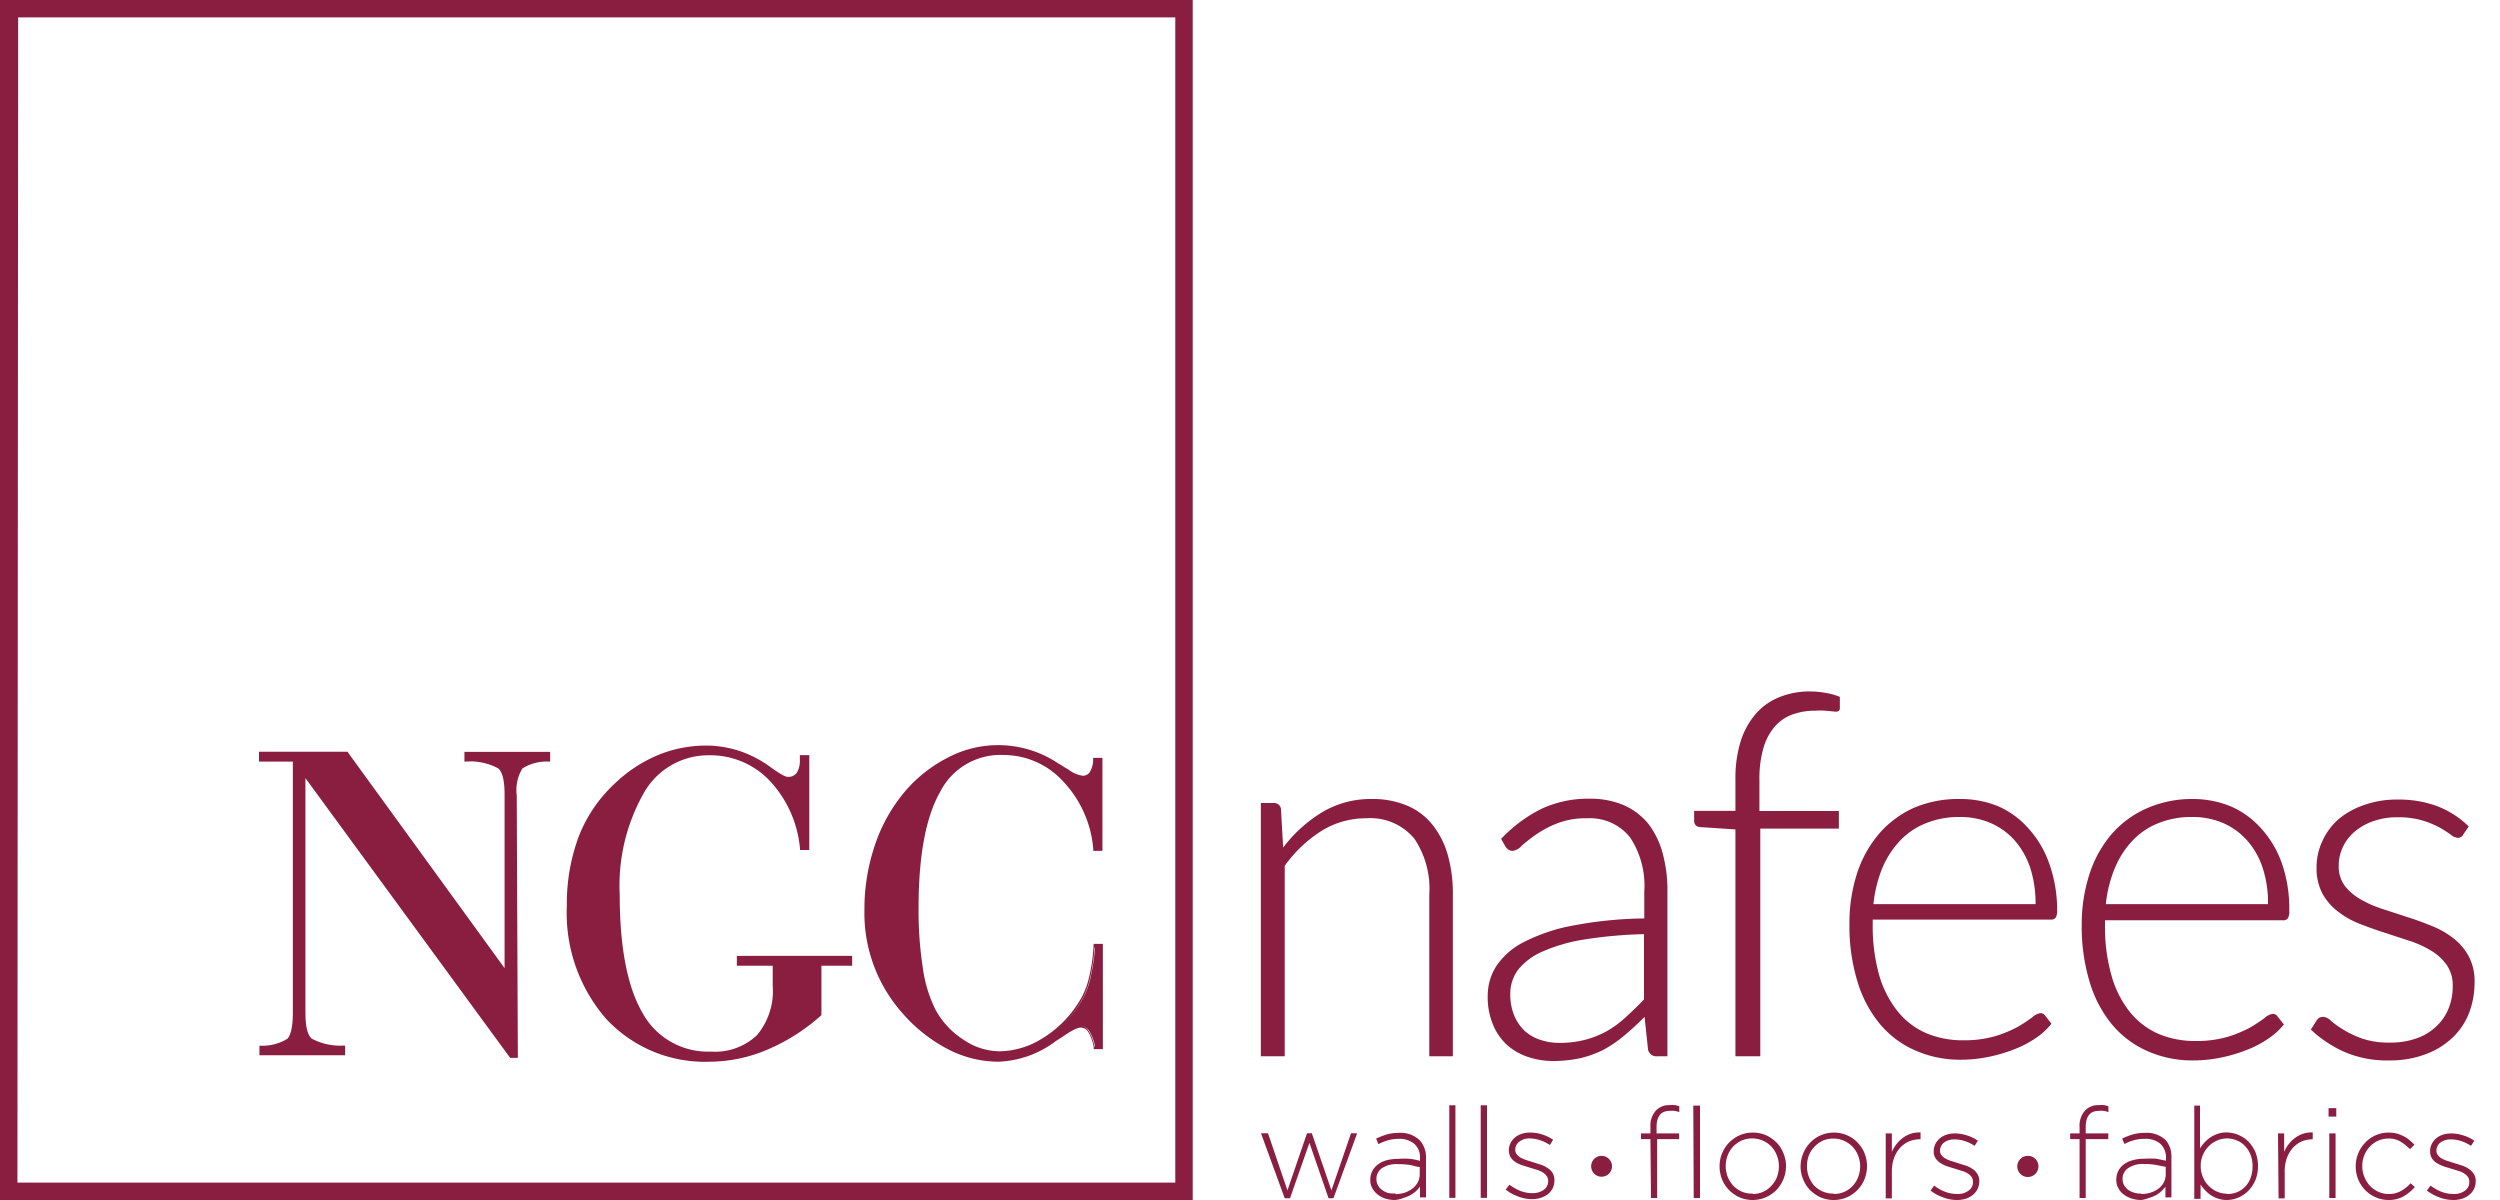 <svg id="Layer_1" data-name="Layer 1" xmlns="http://www.w3.org/2000/svg" viewBox="0 0 175 84"><defs><style>.cls-1{fill:#8a1e41;}</style></defs><title>NGC_LOGO</title><path class="cls-1" d="M83.49,84H0V0H83.49ZM1.22,82.78H82.27V1.22h-81Z"/><path class="cls-1" d="M88.26,73.94V56.21h.91a.47.47,0,0,1,.5.45l.15,2.67a9.87,9.87,0,0,1,2.74-2.48A6.6,6.6,0,0,1,96,55.93a6.22,6.22,0,0,1,2.49.46,4.49,4.49,0,0,1,1.78,1.34,6,6,0,0,1,1.07,2.1,9.91,9.91,0,0,1,.36,2.78V73.94h-1.65V62.61A6.25,6.25,0,0,0,99,58.7a4,4,0,0,0-3.36-1.42,5.88,5.88,0,0,0-3.13.88,9.17,9.17,0,0,0-2.58,2.45V73.94Z"/><path class="cls-1" d="M116,73.94a.59.59,0,0,1-.64-.49l-.24-2.27c-.47.48-.94.9-1.4,1.29a8.66,8.66,0,0,1-1.45,1,7.28,7.28,0,0,1-1.64.6,8.87,8.87,0,0,1-1.93.2A5.45,5.45,0,0,1,107,74a4.25,4.25,0,0,1-1.47-.82,3.91,3.91,0,0,1-1-1.41,5,5,0,0,1-.39-2.08,3.84,3.84,0,0,1,.62-2.09,5.07,5.07,0,0,1,1.94-1.67,12.39,12.39,0,0,1,3.4-1.14,28.21,28.21,0,0,1,5-.5V62.4a6.11,6.11,0,0,0-1-3.79,3.59,3.59,0,0,0-3-1.33,5.54,5.54,0,0,0-2.11.36,7.18,7.18,0,0,0-1.47.78,11.17,11.17,0,0,0-1,.78,1,1,0,0,1-.63.36.5.5,0,0,1-.31-.09.78.78,0,0,1-.21-.23l-.29-.52a10,10,0,0,1,2.82-2.1,7.67,7.67,0,0,1,3.35-.71,6,6,0,0,1,2.41.45,4.65,4.65,0,0,1,1.72,1.3,5.89,5.89,0,0,1,1,2.05,9.75,9.75,0,0,1,.34,2.69V73.94ZM109.15,73a7.06,7.06,0,0,0,1.83-.22,6.63,6.63,0,0,0,1.55-.63,7.18,7.18,0,0,0,1.33-1c.41-.37.82-.77,1.22-1.19V65.39a31.22,31.22,0,0,0-4.21.38,11.75,11.75,0,0,0-2.92.85,4.44,4.44,0,0,0-1.69,1.27,2.81,2.81,0,0,0-.54,1.69,3.81,3.81,0,0,0,.29,1.54,3.12,3.12,0,0,0,.75,1.07,3,3,0,0,0,1.1.61A4,4,0,0,0,109.15,73Z"/><path class="cls-1" d="M121.48,73.94V58.06l-2.4-.16c-.33,0-.49-.18-.49-.44v-.7h2.89V54.52a8.64,8.64,0,0,1,.38-2.67,5.43,5.43,0,0,1,1.07-1.91,4.32,4.32,0,0,1,1.65-1.15,5.66,5.66,0,0,1,2.14-.39,6.56,6.56,0,0,1,1.07.1,4.84,4.84,0,0,1,1,.28l0,.82a.24.24,0,0,1-.14.2.76.76,0,0,1-.32,0l-.54-.05a5.43,5.43,0,0,0-.75,0,4.56,4.56,0,0,0-1.56.26,3,3,0,0,0-1.23.83,4,4,0,0,0-.8,1.49,7.64,7.64,0,0,0-.29,2.25v2.19h5.56V58h-5.5V73.94Z"/><path class="cls-1" d="M137.2,55.93a7,7,0,0,1,2.68.51A6.12,6.12,0,0,1,142,58a7.12,7.12,0,0,1,1.44,2.43A9.68,9.68,0,0,1,144,63.7a.94.94,0,0,1-.1.53.38.38,0,0,1-.34.14H131.09v.34a12.75,12.75,0,0,0,.44,3.51,7.31,7.31,0,0,0,1.28,2.54,5.25,5.25,0,0,0,2,1.55,6.51,6.51,0,0,0,2.62.51,7.81,7.81,0,0,0,2.24-.29,8.67,8.67,0,0,0,1.59-.66,10.25,10.25,0,0,0,1-.66,1.1,1.1,0,0,1,.55-.29.39.39,0,0,1,.35.17l.44.57a4.62,4.62,0,0,1-1.09,1,7.2,7.2,0,0,1-1.51.79,11,11,0,0,1-1.79.53,9.63,9.63,0,0,1-1.92.2,7.75,7.75,0,0,1-3.2-.64,6.71,6.71,0,0,1-2.48-1.84,8.44,8.44,0,0,1-1.59-3,13.33,13.33,0,0,1-.56-4,11.34,11.34,0,0,1,.52-3.52,8.21,8.21,0,0,1,1.52-2.78,7.09,7.09,0,0,1,2.42-1.83A7.92,7.92,0,0,1,137.2,55.93Zm0,1.26a6.14,6.14,0,0,0-2.37.43A5.06,5.06,0,0,0,133,58.85a6.41,6.41,0,0,0-1.24,1.92,9.13,9.13,0,0,0-.62,2.52h11.35a8.1,8.1,0,0,0-.38-2.56,5.65,5.65,0,0,0-1.1-1.92,4.85,4.85,0,0,0-1.67-1.2A5.39,5.39,0,0,0,137.21,57.19Z"/><path class="cls-1" d="M153.46,55.93a7,7,0,0,1,2.68.51A6.12,6.12,0,0,1,158.29,58a7.12,7.12,0,0,1,1.44,2.43,9.68,9.68,0,0,1,.52,3.32.94.94,0,0,1-.1.53.38.38,0,0,1-.34.14H147.35v.34a12.36,12.36,0,0,0,.45,3.51,7.13,7.13,0,0,0,1.27,2.54,5.25,5.25,0,0,0,2,1.55,6.51,6.51,0,0,0,2.62.51,7.81,7.81,0,0,0,2.24-.29,8.67,8.67,0,0,0,1.59-.66,10.25,10.25,0,0,0,1-.66,1.14,1.14,0,0,1,.55-.29.39.39,0,0,1,.35.17l.45.57a4.68,4.68,0,0,1-1.1,1,7,7,0,0,1-1.51.79,10.67,10.67,0,0,1-1.79.53,9.63,9.63,0,0,1-1.92.2,7.75,7.75,0,0,1-3.2-.64,6.79,6.79,0,0,1-2.48-1.84,8.44,8.44,0,0,1-1.59-3,13.33,13.33,0,0,1-.56-4,11.34,11.34,0,0,1,.53-3.52,8.19,8.19,0,0,1,1.51-2.78,7,7,0,0,1,2.43-1.83A7.84,7.84,0,0,1,153.46,55.93Zm0,1.26a6.14,6.14,0,0,0-2.37.43,5.06,5.06,0,0,0-1.82,1.23,6.2,6.2,0,0,0-1.23,1.92,8.79,8.79,0,0,0-.63,2.52h11.35a7.83,7.83,0,0,0-.38-2.56,5.49,5.49,0,0,0-1.1-1.92,4.85,4.85,0,0,0-1.67-1.2A5.39,5.39,0,0,0,153.47,57.19Z"/><path class="cls-1" d="M172.44,58.4a.43.43,0,0,1-.4.25.89.89,0,0,1-.48-.22,9.12,9.12,0,0,0-.78-.5,6.53,6.53,0,0,0-1.22-.5,5.92,5.92,0,0,0-1.75-.22,4.85,4.85,0,0,0-1.7.28,4,4,0,0,0-1.3.74A3.1,3.1,0,0,0,164,59.3a3,3,0,0,0-.29,1.3,2.31,2.31,0,0,0,.41,1.39,3.82,3.82,0,0,0,1.08.94,7.91,7.91,0,0,0,1.52.68l1.75.57q.88.28,1.74.63a6.15,6.15,0,0,1,1.53.87,4,4,0,0,1,1.07,1.26,3.68,3.68,0,0,1,.41,1.82,5.92,5.92,0,0,1-.39,2.16,4.72,4.72,0,0,1-1.16,1.72,5.43,5.43,0,0,1-1.89,1.16,7,7,0,0,1-2.56.43,7.49,7.49,0,0,1-3.12-.6,8.4,8.4,0,0,1-2.34-1.56l.38-.6a.72.72,0,0,1,.2-.22.63.63,0,0,1,.3-.07.9.9,0,0,1,.54.29,6.51,6.51,0,0,0,.86.61,7,7,0,0,0,1.31.62,5.73,5.73,0,0,0,1.94.28,5.35,5.35,0,0,0,1.91-.31,3.84,3.84,0,0,0,1.37-.85,3.45,3.45,0,0,0,.84-1.25,4.12,4.12,0,0,0,.28-1.53,2.51,2.51,0,0,0-.41-1.48,3.56,3.56,0,0,0-1.08-1,7.18,7.18,0,0,0-1.53-.7l-1.74-.57c-.6-.19-1.18-.4-1.75-.62a6.06,6.06,0,0,1-1.52-.86,4,4,0,0,1-1.09-1.26,3.77,3.77,0,0,1-.41-1.84,4.27,4.27,0,0,1,.4-1.82,4.52,4.52,0,0,1,1.12-1.53,5.48,5.48,0,0,1,1.78-1,6.75,6.75,0,0,1,2.36-.39,7.72,7.72,0,0,1,2.78.46,6.48,6.48,0,0,1,2.21,1.42Z"/><path class="cls-1" d="M88.27,79.33h.49l1.36,4,1.37-4h.34l1.37,4,1.37-4H95l-1.66,4.55H93L91.66,80,90.3,83.88h-.37Z"/><path class="cls-1" d="M97.67,84a2.27,2.27,0,0,1-.63-.08,1.82,1.82,0,0,1-.56-.27,1.53,1.53,0,0,1-.4-.44,1.17,1.17,0,0,1-.16-.62v0a1.28,1.28,0,0,1,.15-.63,1.36,1.36,0,0,1,.4-.46,1.87,1.87,0,0,1,.62-.29,3.4,3.4,0,0,1,.81-.09,4.93,4.93,0,0,1,.82,0,4.81,4.81,0,0,1,.68.14v-.19a1.26,1.26,0,0,0-.4-1,1.59,1.59,0,0,0-1.09-.35,3,3,0,0,0-.76.1,3.81,3.81,0,0,0-.66.27l-.16-.39a5.78,5.78,0,0,1,.75-.29,3.26,3.26,0,0,1,.86-.11,1.92,1.92,0,0,1,1.42.5A1.72,1.72,0,0,1,99.82,81v2.82H99.4v-.76a2.07,2.07,0,0,1-.28.32,2.16,2.16,0,0,1-.38.27,2.1,2.1,0,0,1-.48.2A2.22,2.22,0,0,1,97.67,84Zm0-.41a2.27,2.27,0,0,0,.65-.1,1.92,1.92,0,0,0,.55-.29,1.39,1.39,0,0,0,.37-.43,1.2,1.2,0,0,0,.14-.57v-.51c-.19,0-.41-.09-.67-.14a5.57,5.57,0,0,0-.87-.06,1.83,1.83,0,0,0-1.1.28.91.91,0,0,0-.39.77h0a.87.87,0,0,0,.11.44.89.89,0,0,0,.29.32,1.38,1.38,0,0,0,.42.21A2,2,0,0,0,97.7,83.54Z"/><path class="cls-1" d="M101.45,77.37h.43v6.48h-.43Z"/><path class="cls-1" d="M103.65,77.37h.44v6.48h-.44Z"/><path class="cls-1" d="M107.26,83.94a2.68,2.68,0,0,1-1-.19,2.86,2.86,0,0,1-.86-.48l.26-.34a3.38,3.38,0,0,0,.78.44,2.4,2.4,0,0,0,.84.15,1.31,1.31,0,0,0,.78-.23.73.73,0,0,0,.31-.63v0a.52.52,0,0,0-.1-.33.78.78,0,0,0-.26-.25,1.91,1.91,0,0,0-.38-.18l-.46-.14-.55-.17a2.29,2.29,0,0,1-.5-.22,1.18,1.18,0,0,1-.36-.34.93.93,0,0,1-.14-.51v0a1.14,1.14,0,0,1,.11-.49,1.23,1.23,0,0,1,.31-.4,1.43,1.43,0,0,1,.47-.26,1.89,1.89,0,0,1,.6-.09,2.82,2.82,0,0,1,.84.13,3.05,3.05,0,0,1,.77.37l-.23.37a2.78,2.78,0,0,0-.67-.33,2.29,2.29,0,0,0-.73-.13,1.13,1.13,0,0,0-.74.23.69.69,0,0,0-.28.56v0a.51.51,0,0,0,.1.32,1.11,1.11,0,0,0,.28.24,2.67,2.67,0,0,0,.41.17l.47.15.54.17a1.89,1.89,0,0,1,.47.24,1.06,1.06,0,0,1,.35.35,1,1,0,0,1,.12.5v0a1.33,1.33,0,0,1-.11.54,1.26,1.26,0,0,1-.34.42,1.53,1.53,0,0,1-.49.26A1.79,1.79,0,0,1,107.26,83.94Z"/><path class="cls-1" d="M112.84,81.64a.73.73,0,1,1-.73-.73A.73.73,0,0,1,112.84,81.64Z"/><path class="cls-1" d="M142.69,81.64a.74.74,0,1,1-.74-.73A.73.73,0,0,1,142.69,81.64Z"/><path class="cls-1" d="M115.53,79.74h-.66v-.4h.66V78.9a1.58,1.58,0,0,1,.4-1.18,1.26,1.26,0,0,1,.95-.36,2,2,0,0,1,.36,0,1.57,1.57,0,0,1,.31.08v.41a1.39,1.39,0,0,0-.35-.09,1.66,1.66,0,0,0-.32,0c-.61,0-.92.38-.92,1.14v.44h1.58v.4H116v4.12h-.43Zm3-2.35H119v6.47h-.44Z"/><path class="cls-1" d="M122.68,84a2.33,2.33,0,0,1-.92-.19,2.35,2.35,0,0,1-1.22-1.26,2.44,2.44,0,0,1-.17-.9v0a2.37,2.37,0,0,1,.66-1.66,2.42,2.42,0,0,1,.74-.52,2.37,2.37,0,0,1,1.86,0,2.52,2.52,0,0,1,.73.51,2.19,2.19,0,0,1,.48.75,2.26,2.26,0,0,1,.18.9v0a2.34,2.34,0,0,1-.18.91,2.46,2.46,0,0,1-.48.75,2.32,2.32,0,0,1-1.68.71Zm0-.42A1.74,1.74,0,0,0,124,83a1.93,1.93,0,0,0,.39-.61,2.11,2.11,0,0,0,.13-.75v0a1.94,1.94,0,0,0-.14-.76,2,2,0,0,0-.39-.63,1.94,1.94,0,0,0-.6-.41,1.9,1.9,0,0,0-1.48,0,2,2,0,0,0-.59.42,1.91,1.91,0,0,0-.38.61,2.12,2.12,0,0,0-.14.75v0a2.1,2.1,0,0,0,.14.76,2.05,2.05,0,0,0,.4.63,1.94,1.94,0,0,0,.6.41A1.77,1.77,0,0,0,122.7,83.55Z"/><path class="cls-1" d="M128.36,84a2.34,2.34,0,0,1-.93-.19,2.52,2.52,0,0,1-.73-.51,2.19,2.19,0,0,1-.48-.75,2.26,2.26,0,0,1-.18-.9v0a2.44,2.44,0,0,1,.67-1.66,2.3,2.3,0,0,1,.74-.52,2.35,2.35,0,0,1,1.85,0,2.35,2.35,0,0,1,1.22,1.26,2.44,2.44,0,0,1,.17.9v0a2.53,2.53,0,0,1-.17.91,2.49,2.49,0,0,1-.49.75,2.42,2.42,0,0,1-.74.52A2.34,2.34,0,0,1,128.36,84Zm0-.42a1.85,1.85,0,0,0,.74-.15,1.81,1.81,0,0,0,.59-.42,1.91,1.91,0,0,0,.38-.61,2.12,2.12,0,0,0,.14-.75v0a2.14,2.14,0,0,0-.14-.76,2.05,2.05,0,0,0-.4-.63,1.94,1.94,0,0,0-.6-.41,1.77,1.77,0,0,0-.73-.15,1.86,1.86,0,0,0-.75.15,2.06,2.06,0,0,0-.58.42,1.93,1.93,0,0,0-.39.61,2.11,2.11,0,0,0-.13.75v0a1.9,1.9,0,0,0,.14.76A2,2,0,0,0,127,83a1.94,1.94,0,0,0,.6.41A1.85,1.85,0,0,0,128.38,83.55Z"/><path class="cls-1" d="M132,79.34h.43v1.29a2.61,2.61,0,0,1,.34-.56,2.12,2.12,0,0,1,.46-.44,1.94,1.94,0,0,1,1.21-.36v.48h-.05a2.07,2.07,0,0,0-.74.14,1.94,1.94,0,0,0-.63.44,2.17,2.17,0,0,0-.43.71,2.86,2.86,0,0,0-.16,1v1.85H132Z"/><path class="cls-1" d="M137,84a2.68,2.68,0,0,1-1-.19,3.08,3.08,0,0,1-.86-.47l.25-.35a3,3,0,0,0,.78.44,2.5,2.5,0,0,0,.85.15,1.23,1.23,0,0,0,.77-.23.73.73,0,0,0,.32-.62v0a.57.57,0,0,0-.1-.34.82.82,0,0,0-.27-.25,1.46,1.46,0,0,0-.38-.17l-.45-.14-.55-.17a2.1,2.1,0,0,1-.5-.23,1.07,1.07,0,0,1-.36-.34.82.82,0,0,1-.14-.5v0a1.18,1.18,0,0,1,.11-.5,1.31,1.31,0,0,1,.31-.4,1.51,1.51,0,0,1,.47-.26,1.89,1.89,0,0,1,.6-.09,2.84,2.84,0,0,1,.84.14,2.69,2.69,0,0,1,.76.37l-.23.36a2.61,2.61,0,0,0-.67-.33,2.27,2.27,0,0,0-.72-.12,1.17,1.17,0,0,0-.75.22.72.72,0,0,0-.28.56v0a.55.55,0,0,0,.11.33.81.81,0,0,0,.28.23,1.85,1.85,0,0,0,.4.17l.47.15.54.17a1.8,1.8,0,0,1,.48.24,1.13,1.13,0,0,1,.34.35.89.89,0,0,1,.13.5v0a1.26,1.26,0,0,1-.12.55,1.2,1.2,0,0,1-.33.41,1.42,1.42,0,0,1-.5.27A2,2,0,0,1,137,84Z"/><path class="cls-1" d="M145.57,79.74h-.66v-.4h.66V78.9a1.58,1.58,0,0,1,.4-1.18,1.26,1.26,0,0,1,.95-.36,2,2,0,0,1,.36,0,1.57,1.57,0,0,1,.31.08v.41a1.39,1.39,0,0,0-.35-.09,1.66,1.66,0,0,0-.32,0c-.61,0-.92.38-.92,1.14v.44h1.58v.4H146v4.12h-.43Z"/><path class="cls-1" d="M149.89,84a2.18,2.18,0,0,1-.63-.09,1.71,1.71,0,0,1-.56-.27,1.21,1.21,0,0,1-.4-.44,1.15,1.15,0,0,1-.16-.62v0a1.33,1.33,0,0,1,.15-.63,1.35,1.35,0,0,1,.4-.46,1.86,1.86,0,0,1,.62-.28,2.9,2.9,0,0,1,.81-.1,6.32,6.32,0,0,1,.82,0l.68.14v-.19a1.3,1.3,0,0,0-.4-1,1.6,1.6,0,0,0-1.09-.34,2.66,2.66,0,0,0-.77.1,3.39,3.39,0,0,0-.65.26l-.16-.38a4.63,4.63,0,0,1,.75-.29,2.87,2.87,0,0,1,.85-.11,1.94,1.94,0,0,1,1.43.49A1.73,1.73,0,0,1,152,81v2.82h-.42v-.75a2.61,2.61,0,0,1-.28.31,1.78,1.78,0,0,1-.38.28,2.09,2.09,0,0,1-.48.19A2.21,2.21,0,0,1,149.89,84Zm0-.42a2.07,2.07,0,0,0,.66-.1,1.9,1.9,0,0,0,.55-.28,1.43,1.43,0,0,0,.37-.44,1.2,1.2,0,0,0,.13-.57v-.51l-.66-.13a4.51,4.51,0,0,0-.87-.07,1.8,1.8,0,0,0-1.1.29.89.89,0,0,0-.39.76v0a.93.93,0,0,0,.11.44,1,1,0,0,0,.29.32,1.36,1.36,0,0,0,.42.2A1.61,1.61,0,0,0,149.91,83.55Z"/><path class="cls-1" d="M155.9,84a2,2,0,0,1-.62-.09,2,2,0,0,1-.51-.24,2.3,2.3,0,0,1-.41-.35,3,3,0,0,1-.32-.4v1h-.44V77.39H154v3a2.6,2.6,0,0,1,.33-.43,2.3,2.3,0,0,1,.41-.35,2.1,2.1,0,0,1,.5-.24,1.75,1.75,0,0,1,.62-.1,2.24,2.24,0,0,1,.8.16,2.34,2.34,0,0,1,.71.46,2.47,2.47,0,0,1,.5.74,2.64,2.64,0,0,1,.19,1v0a2.57,2.57,0,0,1-.19,1,2.47,2.47,0,0,1-.5.74,2.2,2.2,0,0,1-.71.47A2.05,2.05,0,0,1,155.9,84Zm0-.42a1.82,1.82,0,0,0,.7-.13,1.68,1.68,0,0,0,.94-1,2.29,2.29,0,0,0,.14-.81v0a2.33,2.33,0,0,0-.14-.81,2,2,0,0,0-.39-.61,1.61,1.61,0,0,0-.57-.39,1.76,1.76,0,0,0-.68-.14,1.81,1.81,0,0,0-.69.14,1.9,1.9,0,0,0-1,1,1.86,1.86,0,0,0-.16.79v0a1.86,1.86,0,0,0,.16.79,1.77,1.77,0,0,0,.41.61,1.8,1.8,0,0,0,1.28.54Z"/><path class="cls-1" d="M159.46,79.34h.43v1.29a2.26,2.26,0,0,1,.34-.56,1.92,1.92,0,0,1,.46-.44,2,2,0,0,1,.56-.28,1.94,1.94,0,0,1,.64-.08v.48h0a2.12,2.12,0,0,0-.75.14,1.9,1.9,0,0,0-.62.44,2.17,2.17,0,0,0-.43.71,2.63,2.63,0,0,0-.16,1v1.85h-.43Z"/><path class="cls-1" d="M163,77.57h.54v.59H163Zm.05,1.77h.44v4.52h-.44Z"/><path class="cls-1" d="M167.2,84a2.28,2.28,0,0,1-.91-.19,2.35,2.35,0,0,1-1.22-1.26,2.44,2.44,0,0,1-.17-.9v0a2.37,2.37,0,0,1,.66-1.66,2.23,2.23,0,0,1,1.64-.71,2.63,2.63,0,0,1,.58.07,2.53,2.53,0,0,1,.48.19,1.56,1.56,0,0,1,.4.27,2.66,2.66,0,0,1,.35.32l-.31.31a4,4,0,0,0-.65-.52,1.57,1.57,0,0,0-.86-.22,1.72,1.72,0,0,0-.72.15,1.74,1.74,0,0,0-.58.41,1.95,1.95,0,0,0-.53,1.37v0a1.91,1.91,0,0,0,.15.76,2.05,2.05,0,0,0,.4.63,1.89,1.89,0,0,0,.59.41,1.72,1.72,0,0,0,.72.15,1.64,1.64,0,0,0,.86-.22,2.61,2.61,0,0,0,.66-.53l.3.26a3.22,3.22,0,0,1-.78.65A2.11,2.11,0,0,1,167.2,84Z"/><path class="cls-1" d="M171.74,84a2.77,2.77,0,0,1-1-.19,3.22,3.22,0,0,1-.86-.47l.26-.35a3,3,0,0,0,.78.44,2.4,2.4,0,0,0,.84.15,1.24,1.24,0,0,0,.78-.23.72.72,0,0,0,.31-.62v0a.64.64,0,0,0-.09-.34,1.09,1.09,0,0,0-.27-.25,1.46,1.46,0,0,0-.38-.17l-.45-.14-.56-.17a2.54,2.54,0,0,1-.5-.23,1.07,1.07,0,0,1-.36-.34.89.89,0,0,1-.13-.5v0a1,1,0,0,1,.11-.5,1.27,1.27,0,0,1,.3-.4,1.63,1.63,0,0,1,.47-.26,2,2,0,0,1,.61-.09,2.73,2.73,0,0,1,.83.14,2.62,2.62,0,0,1,.77.37l-.23.36a2.78,2.78,0,0,0-.67-.33,2.27,2.27,0,0,0-.72-.12,1.14,1.14,0,0,0-.75.22.69.69,0,0,0-.28.56v0a.49.49,0,0,0,.11.33.87.87,0,0,0,.27.23,1.94,1.94,0,0,0,.41.17l.47.15.54.17a1.8,1.8,0,0,1,.48.24,1.26,1.26,0,0,1,.34.35.89.89,0,0,1,.13.5v0a1.26,1.26,0,0,1-.12.55,1.2,1.2,0,0,1-.33.41,1.51,1.51,0,0,1-.5.27A2,2,0,0,1,171.74,84Z"/><path class="cls-1" d="M38.47,53.18a3.29,3.29,0,0,0-1.91.53,2.93,2.93,0,0,0-.43,2V73.92h-.35L21.26,54.1V70.88a2.64,2.64,0,0,0,.49,1.93,4.3,4.3,0,0,0,2.29.5v.45H18.25v-.45a3.41,3.41,0,0,0,1.92-.51,3,3,0,0,0,.43-2V53.18H18.25v-.44h6L35.49,68.15V55.63c0-1-.15-1.66-.48-1.93a4.35,4.35,0,0,0-2.32-.52v-.44h5.78Z"/><path class="cls-1" d="M36.25,74.05h-.54l0,0L21.38,54.47V70.88c0,1,.15,1.58.45,1.83a4.23,4.23,0,0,0,2.22.48h.11v.68h-6V73.2h.11a3.35,3.35,0,0,0,1.84-.48c.18-.18.39-.64.39-1.86V53.31H18.13v-.69h6.19l11,15.15V55.63c0-1-.15-1.59-.44-1.84a4.08,4.08,0,0,0-2.25-.48h-.12v-.68h6v.68h-.11a3.2,3.2,0,0,0-1.83.48,2.92,2.92,0,0,0-.4,1.88Zm-.41-.25H36V55.67a3,3,0,0,1,.47-2.05,3.19,3.19,0,0,1,1.87-.55v-.2H32.81v.2a4.23,4.23,0,0,1,2.28.53c.35.3.52,1,.52,2v12.9L24.19,52.87H18.38v.19h2.34V70.85a3,3,0,0,1-.47,2,3.21,3.21,0,0,1-1.87.55v.21h5.54v-.21a4.14,4.14,0,0,1-2.25-.53,2.69,2.69,0,0,1-.53-2V53.72Z"/><path class="cls-1" d="M59.53,67.48H57.38V71a13.71,13.71,0,0,1-3.71,2.38,10.21,10.21,0,0,1-4,.81,9.26,9.26,0,0,1-7.18-3,11.12,11.12,0,0,1-2.71-7.85,13,13,0,0,1,.82-4.78A9.8,9.8,0,0,1,43.08,55a9.64,9.64,0,0,1,3-2,8.71,8.71,0,0,1,3.34-.68,7.1,7.1,0,0,1,1.53.16,6.81,6.81,0,0,1,1.49.48,8.53,8.53,0,0,1,1.54.91,3,3,0,0,0,1.21.64.82.82,0,0,0,.7-.33,1.58,1.58,0,0,0,.25-1V53h.41v6.4h-.44A8.05,8.05,0,0,0,54,54.56a5.83,5.83,0,0,0-4.34-1.82A5.29,5.29,0,0,0,45,55.4a13.1,13.1,0,0,0-1.73,7.24c0,3.72.54,6.49,1.62,8.33a5.29,5.29,0,0,0,4.88,2.76,4.38,4.38,0,0,0,3.33-1.19A4.93,4.93,0,0,0,54.21,69V67.48h-2.5V67h7.82Z"/><path class="cls-1" d="M49.7,74.32a9.44,9.44,0,0,1-7.27-3,11.28,11.28,0,0,1-2.75-7.93,13.41,13.41,0,0,1,.83-4.83A10,10,0,0,1,43,54.88a9.87,9.87,0,0,1,3-2,8.82,8.82,0,0,1,3.39-.69,7.37,7.37,0,0,1,1.56.16,7,7,0,0,1,1.51.49,7.8,7.8,0,0,1,1.56.92c.76.54,1,.62,1.14.62a.72.72,0,0,0,.61-.28,1.57,1.57,0,0,0,.22-.9v-.34h.66V59.5H56v-.1a8,8,0,0,0-2.13-4.76,5.74,5.74,0,0,0-4.25-1.77,5.18,5.18,0,0,0-4.53,2.6,13.13,13.13,0,0,0-1.71,7.17c0,3.68.54,6.46,1.6,8.27a5.21,5.21,0,0,0,4.78,2.7A4.25,4.25,0,0,0,53,72.45,4.82,4.82,0,0,0,54.09,69V67.6H51.58v-.69h8.07v.69H57.5v3.46l0,0a13.6,13.6,0,0,1-3.75,2.4A10.42,10.42,0,0,1,49.7,74.32Zm-.28-21.9a8.47,8.47,0,0,0-3.29.68,9.47,9.47,0,0,0-3,2,9.7,9.7,0,0,0-2.42,3.6,13.13,13.13,0,0,0-.81,4.74,11,11,0,0,0,2.68,7.77,9.2,9.2,0,0,0,7.09,2.9,10.18,10.18,0,0,0,3.92-.8A13.14,13.14,0,0,0,57.26,71v-3.6H59.4v-.19H51.83v.19h2.5V69a5.08,5.08,0,0,1-1.16,3.61,4.49,4.49,0,0,1-3.42,1.23,5.44,5.44,0,0,1-5-2.82c-1.08-1.85-1.64-4.67-1.64-8.39a13.29,13.29,0,0,1,1.76-7.31,5.4,5.4,0,0,1,4.73-2.71A6,6,0,0,1,54,54.47a8.22,8.22,0,0,1,2.18,4.79h.21V53.1h-.17v.09a1.72,1.72,0,0,1-.27,1,.94.94,0,0,1-.8.39c-.15,0-.44-.07-1.29-.67a7.81,7.81,0,0,0-1.51-.9,7.43,7.43,0,0,0-3-.63Z"/><path class="cls-1" d="M77.05,59.46h-.41a7.92,7.92,0,0,0-2.14-4.82,5.75,5.75,0,0,0-4.28-1.9,4.9,4.9,0,0,0-4.56,2.69c-1,1.8-1.5,4.51-1.5,8.15a26.59,26.59,0,0,0,.3,4.23,9.15,9.15,0,0,0,.88,2.9,5.8,5.8,0,0,0,2,2.2,4.59,4.59,0,0,0,2.56.82A5.88,5.88,0,0,0,73,72.82a7.85,7.85,0,0,0,2.57-2.53,5.65,5.65,0,0,0,.72-1.65,14.1,14.1,0,0,0,.37-2.43h.41v7.12h-.41a2.91,2.91,0,0,0-.39-1.12.72.72,0,0,0-.64-.38,3.26,3.26,0,0,0-1.38.69c-.2.13-.34.23-.45.29l0,0a7,7,0,0,1-3.88,1.36,7.49,7.49,0,0,1-3.48-.88,10.43,10.43,0,0,1-3.13-2.49,10.9,10.9,0,0,1-2-3.3,11,11,0,0,1-.65-3.84,13.67,13.67,0,0,1,.73-4.51,11.3,11.3,0,0,1,2.08-3.69,9.54,9.54,0,0,1,3-2.36A8.07,8.07,0,0,1,70,52.3a8.16,8.16,0,0,1,4,1.28l.23.14.43.27a2.54,2.54,0,0,0,1.06.46.73.73,0,0,0,.62-.32,2,2,0,0,0,.25-.94h.41Z"/><path class="cls-1" d="M69.87,74.32a7.71,7.71,0,0,1-3.54-.89,10.87,10.87,0,0,1-3.16-2.51,10.53,10.53,0,0,1-2.66-7.23,13.91,13.91,0,0,1,.74-4.55,11.41,11.41,0,0,1,2.09-3.73A9.83,9.83,0,0,1,66.41,53a7.55,7.55,0,0,1,7.7.46l.24.14.2.13.23.13a2.1,2.1,0,0,0,1,.44.56.56,0,0,0,.51-.26,1.66,1.66,0,0,0,.23-.88v-.11h.65v6.51h-.64l0-.11a7.8,7.8,0,0,0-2.1-4.74,5.65,5.65,0,0,0-4.19-1.86,4.73,4.73,0,0,0-4.45,2.62c-1,1.77-1.49,4.49-1.49,8.09a26.41,26.41,0,0,0,.3,4.21,9.45,9.45,0,0,0,.86,2.86,5.75,5.75,0,0,0,2,2.16,4.53,4.53,0,0,0,2.5.8,5.76,5.76,0,0,0,3-.9,7.74,7.74,0,0,0,2.52-2.48,5.47,5.47,0,0,0,.71-1.62,12.39,12.39,0,0,0,.36-2.41v-.11h.65v7.37h-.64v-.11a2.93,2.93,0,0,0-.37-1.07.62.62,0,0,0-.54-.33c-.16,0-.51.11-1.31.67l-.44.28,0,0A7.06,7.06,0,0,1,69.87,74.32ZM70,52.42a8,8,0,0,0-3.5.82,9.44,9.44,0,0,0-3,2.33,11.22,11.22,0,0,0-2.05,3.65,13.64,13.64,0,0,0-.72,4.47,10.92,10.92,0,0,0,.63,3.79,10.9,10.9,0,0,0,5,5.73,7.51,7.51,0,0,0,3.43.86,6.82,6.82,0,0,0,3.8-1.32l0,0c.1-.06.25-.15.45-.29a3.2,3.2,0,0,1,1.44-.71.87.87,0,0,1,.74.44,2.86,2.86,0,0,1,.39,1.07h.18V66.33h-.17a13.5,13.5,0,0,1-.36,2.34,5.71,5.71,0,0,1-.74,1.69A7.87,7.87,0,0,1,73,72.92a6,6,0,0,1-3.15.93A4.8,4.8,0,0,1,67.26,73a6,6,0,0,1-2-2.26,9.26,9.26,0,0,1-.89-2.93,26.85,26.85,0,0,1-.3-4.25c0-3.65.51-6.41,1.52-8.21a5,5,0,0,1,4.66-2.75,5.86,5.86,0,0,1,4.36,1.94,8.07,8.07,0,0,1,2.17,4.78h.17v-6h-.17a1.91,1.91,0,0,1-.26.89.84.84,0,0,1-.72.37,2.45,2.45,0,0,1-1.12-.48L74.43,54l-.21-.12L74,53.69A8,8,0,0,0,70,52.42Z"/></svg>
